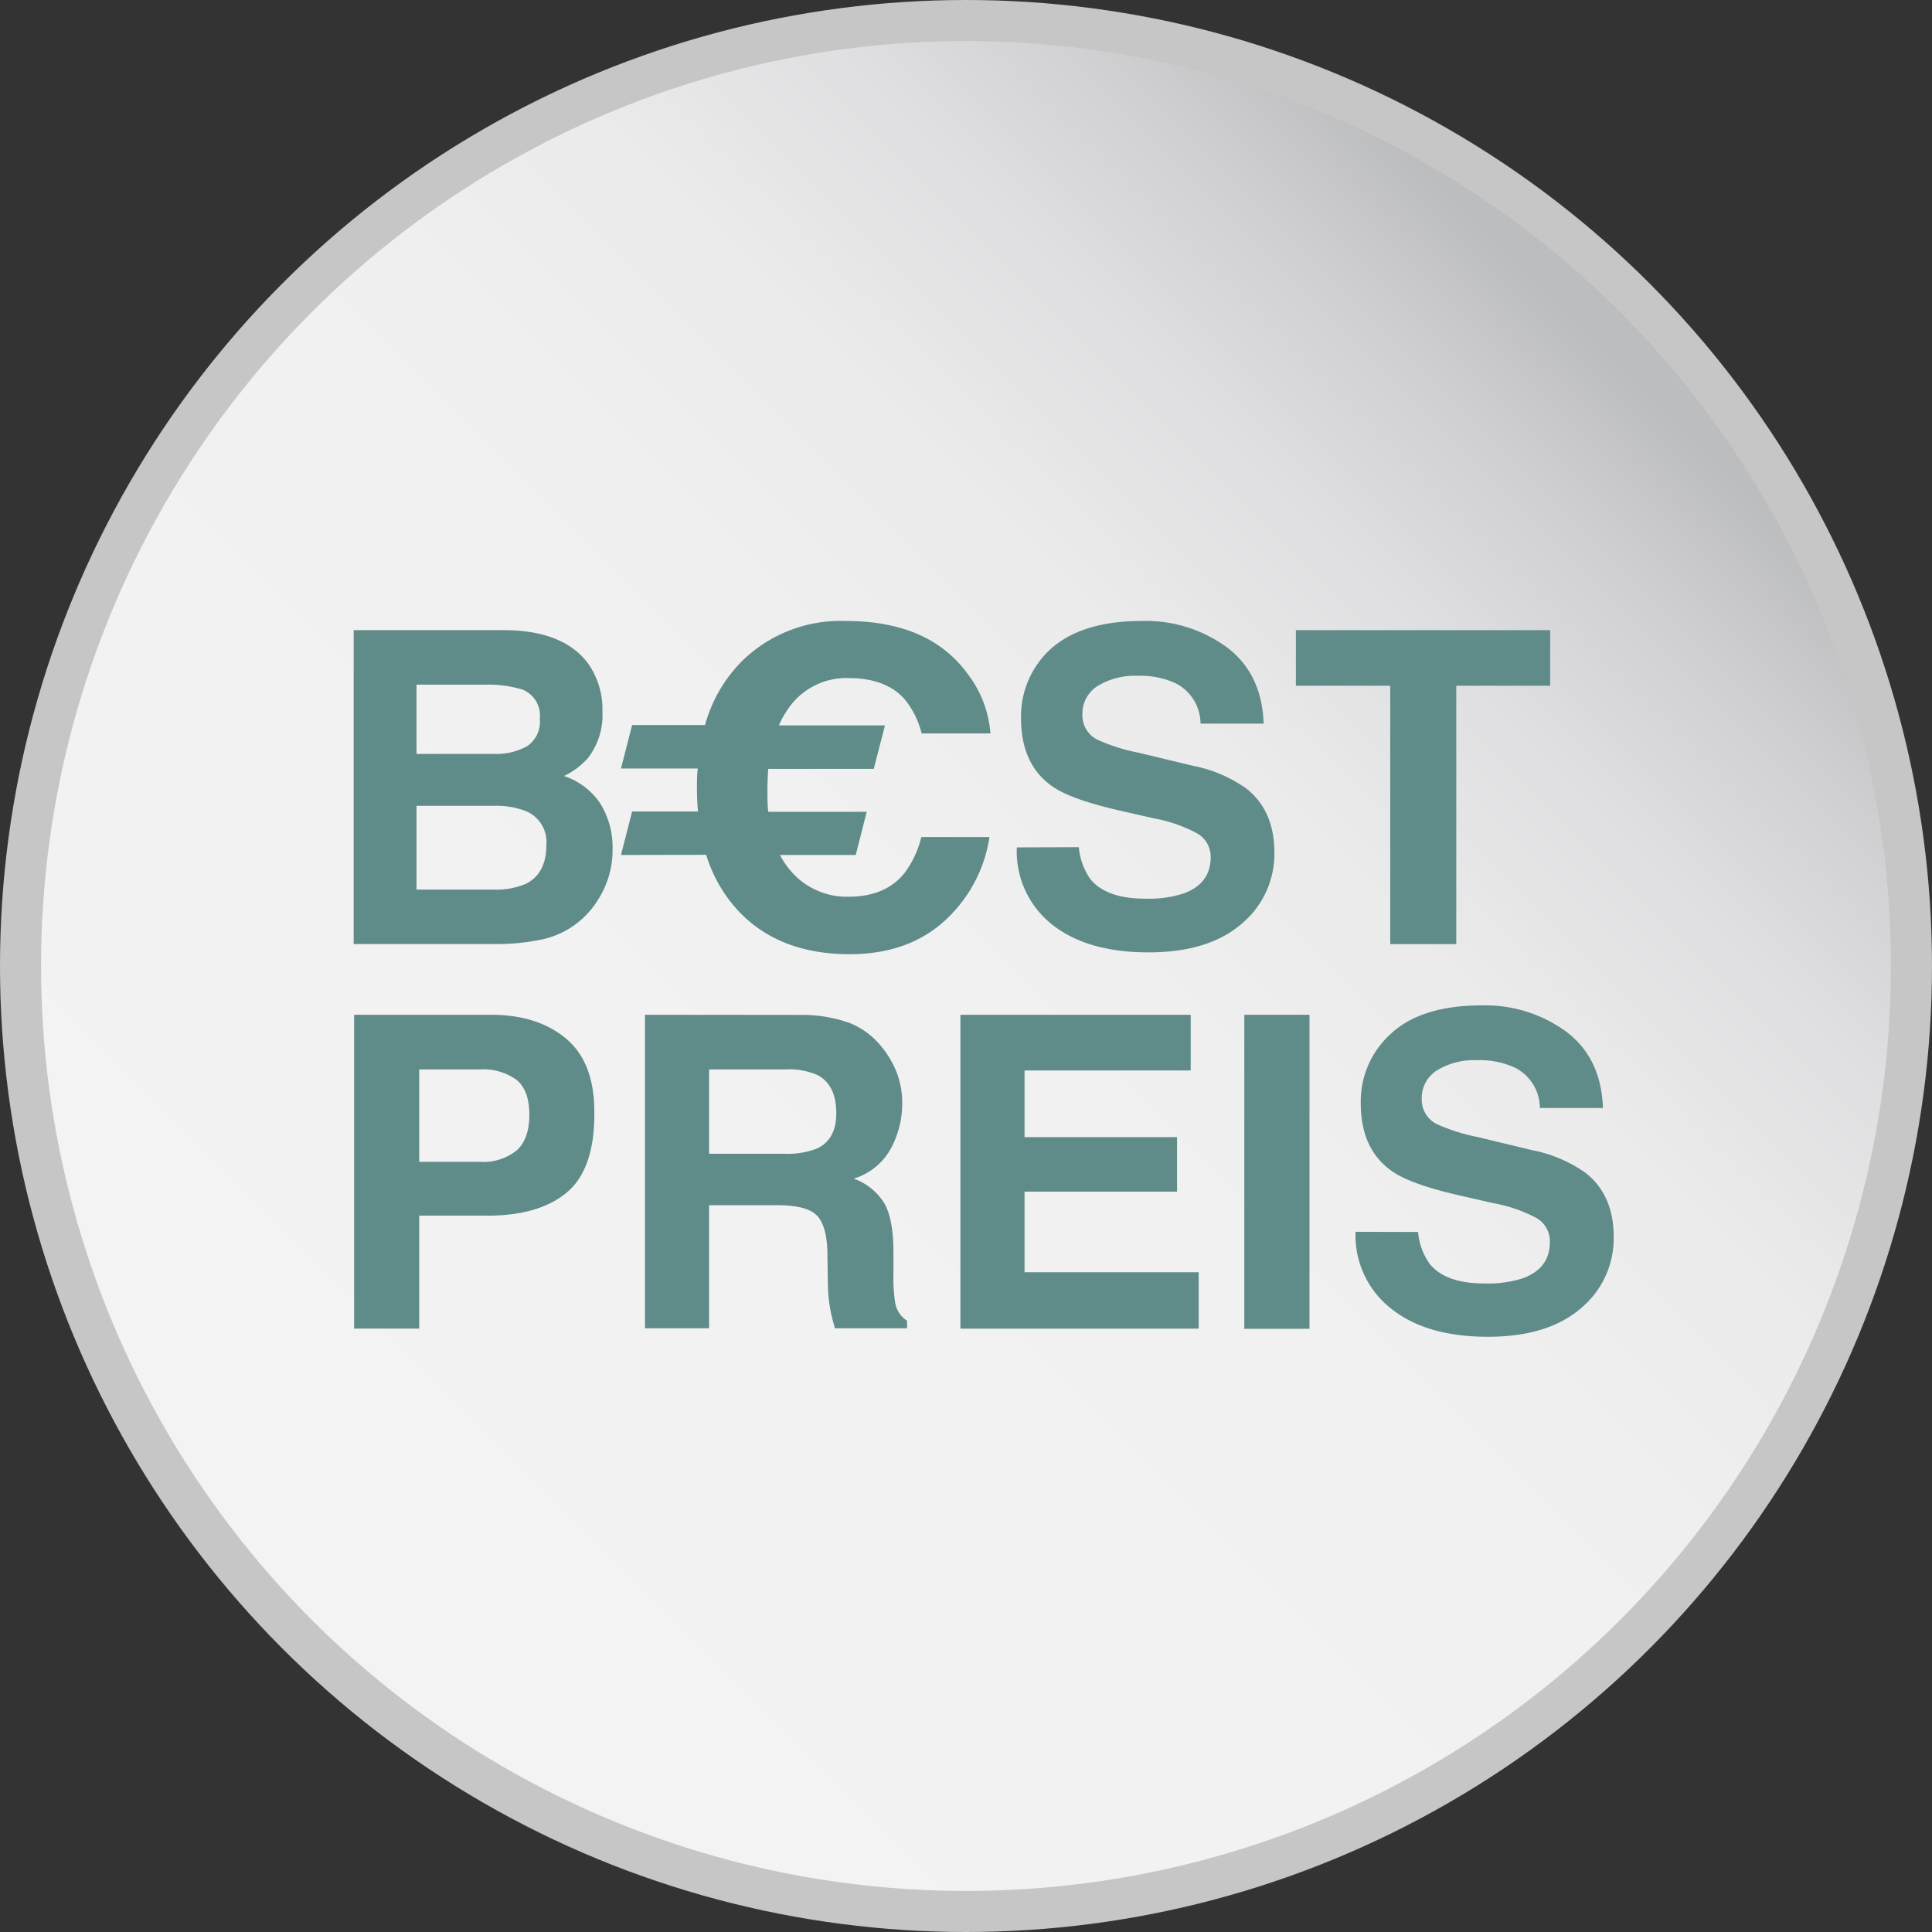 <?xml version="1.0" encoding="UTF-8"?>
<svg xmlns="http://www.w3.org/2000/svg" xmlns:xlink="http://www.w3.org/1999/xlink" width="90mm" height="90mm" viewBox="0 0 255.12 255.12">
  <rect x="0" y="0" width="255.12" height="255.12" fill="#333333" stroke="none"/>
  <defs>
    <style>
      .cls-1 {
        fill: #c6c6c6;
      }

      .cls-2 {
        fill: url(#Unbenannter_Verlauf_9);
      }

      .cls-3 {
        fill: #5f8c89;
      }
    </style>
    <linearGradient id="Unbenannter_Verlauf_9" data-name="Unbenannter Verlauf 9" x1="44.64" y1="210.48" x2="210.49" y2="44.63" gradientUnits="userSpaceOnUse">
      <stop offset="0" stop-color="#f4f3f4"></stop>
      <stop offset="0.5" stop-color="#f2f1f2"></stop>
      <stop offset="0.69" stop-color="#ebebec"></stop>
      <stop offset="0.82" stop-color="#dfdfe1"></stop>
      <stop offset="0.92" stop-color="#cfcfd1"></stop>
      <stop offset="1" stop-color="#bcbdbf"></stop>
    </linearGradient>
  </defs>
  <g id="Ebene_2" data-name="Ebene 2">
    <g id="Ebene_1-2" data-name="Ebene 1">
      <g>
        <g>
          <circle class="cls-1" cx="127.56" cy="127.56" r="127.56"></circle>
          <circle class="cls-2" cx="127.56" cy="127.56" r="122.14"></circle>
        </g>
        <g>
          <path id="Pfad_330" data-name="Pfad 330" class="cls-3" d="M55,90.41v9.14H65.15a8.47,8.47,0,0,0,4.43-1,3.89,3.89,0,0,0,1.7-3.64A3.7,3.7,0,0,0,69,91.06a15.68,15.68,0,0,0-5-.65Zm0,16v11.06H65.15a10.15,10.15,0,0,0,4.25-.74q2.75-1.35,2.75-5.17a4.43,4.43,0,0,0-2.67-4.44,10.72,10.72,0,0,0-4.19-.71Zm11.87-23.2q7.62.12,10.8,4.42A10.5,10.5,0,0,1,79.55,94a9.24,9.24,0,0,1-1.92,6.11,9.88,9.88,0,0,1-3.15,2.36,9.28,9.28,0,0,1,4.8,3.65,11,11,0,0,1,1.61,6.08A12.08,12.08,0,0,1,79,118.76a11.49,11.49,0,0,1-7.66,5.34,28.47,28.47,0,0,1-5.89.56H46.7V83.21Zm75.59,28.66a8.57,8.57,0,0,0,1.55,4.25c1.41,1.7,3.81,2.55,7.23,2.55a15,15,0,0,0,5-.67c2.42-.86,3.63-2.47,3.63-4.81A3.55,3.55,0,0,0,158,110a19.5,19.5,0,0,0-5.65-1.94l-4.39-1q-6.47-1.47-8.94-3.18-4.18-2.86-4.19-9a12,12,0,0,1,4-9.26Q142.94,82,150.79,82A18.1,18.1,0,0,1,162,85.47q4.64,3.48,4.86,10.09h-8.33a6,6,0,0,0-3.26-5.32,11,11,0,0,0-5-1,9.47,9.47,0,0,0-5.34,1.35,4.34,4.34,0,0,0-2,3.77,3.57,3.57,0,0,0,2,3.32,24,24,0,0,0,5.4,1.71l7.15,1.72a18.35,18.35,0,0,1,7.08,3q3.72,2.92,3.72,8.46a12,12,0,0,1-4.35,9.44q-4.35,3.75-12.28,3.75-8.1,0-12.74-3.69a12.31,12.31,0,0,1-4.64-10.17ZM204.7,83.21v7.34H192.3v34.12h-8.72V90.55H171.12V83.21Zm-134.8,64q0-3.24-1.7-4.62a7.42,7.42,0,0,0-4.77-1.37H55.36v12.2h8.07a7,7,0,0,0,4.77-1.49C69.34,150.92,69.9,149.34,69.9,147.19Zm8.58-.06q0,7.34-3.71,10.38t-10.61,3h-8.8v14.91h-8.6V134H64.81q6.24,0,10,3.2T78.48,147.13Zm15.16-5.93v11.13h9.81a10.92,10.92,0,0,0,4.39-.67q2.59-1.18,2.59-4.67,0-3.77-2.51-5.06a9.22,9.22,0,0,0-4.21-.73Zm11.87-7.2a18.67,18.67,0,0,1,6.7,1.07,10.3,10.3,0,0,1,4,2.89,12.66,12.66,0,0,1,2.14,3.49,11.42,11.42,0,0,1,.79,4.36,12.54,12.54,0,0,1-1.49,5.81,8.32,8.32,0,0,1-4.92,4,7.78,7.78,0,0,1,4.06,3.28c.8,1.41,1.19,3.57,1.19,6.48v2.79a21.64,21.64,0,0,0,.23,3.85,3.49,3.49,0,0,0,1.57,2.36v1h-9.53c-.26-.92-.45-1.66-.56-2.22a20.51,20.51,0,0,1-.37-3.58l-.06-3.85c0-2.64-.52-4.4-1.44-5.29s-2.67-1.32-5.22-1.31H93.64v16.25H85.17V134Zm51.72,7.34H135.29v8.8h20.14v7.2H135.29V168h23v7.45H126.82V134h30.41Zm15.69,34.11h-8.61V134h8.61Zm14.34-12.79a8.54,8.54,0,0,0,1.55,4.24q2.12,2.57,7.23,2.56a15,15,0,0,0,5-.67c2.41-.86,3.62-2.47,3.62-4.81a3.55,3.55,0,0,0-1.8-3.18,19.5,19.5,0,0,0-5.65-1.94l-4.39-1q-6.47-1.47-8.94-3.18-4.19-2.87-4.19-9a12,12,0,0,1,4.05-9.26q4-3.67,11.9-3.68a18.15,18.15,0,0,1,11.18,3.47q4.62,3.48,4.85,10.08h-8.33a6,6,0,0,0-3.26-5.31,11,11,0,0,0-5-1,9.39,9.39,0,0,0-5.34,1.35,4.29,4.29,0,0,0-2,3.77,3.58,3.58,0,0,0,2,3.32,24.49,24.49,0,0,0,5.4,1.71l7.15,1.72a18.35,18.35,0,0,1,7.08,3q3.72,2.92,3.72,8.46a12,12,0,0,1-4.35,9.44q-4.35,3.75-12.28,3.75-8.1,0-12.74-3.7A12.28,12.28,0,0,1,179,162.66Z"></path>
          <path id="Pfad_327" data-name="Pfad 327" class="cls-3" d="M82,112.9l1.47-5.74h8.7c-.09-1-.14-2-.14-3s0-1.81.11-2.68H82l1.47-5.74H93.1a19.09,19.09,0,0,1,5-8.56A18.59,18.59,0,0,1,111.7,82q11,0,16.09,7a14.78,14.78,0,0,1,3,7.85H121.7a11.4,11.4,0,0,0-2.29-4.57c-1.64-1.82-4.1-2.74-7.36-2.74a9.29,9.29,0,0,0-7.85,3.88,11.55,11.55,0,0,0-1.34,2.37h14l-1.48,5.74H101.45c-.07.89-.11,1.83-.11,2.82s0,2,.11,2.85h13L113,112.9H103a10.37,10.37,0,0,0,1.33,2,9.72,9.72,0,0,0,7.72,3.51q4.78,0,7.29-3a12.87,12.87,0,0,0,2.32-4.88h9a18.71,18.71,0,0,1-6.05,11.18Q119.8,126,112.19,126q-9.41,0-14.79-5.82a19.05,19.05,0,0,1-4.15-7.3Z"></path>
        </g>
      </g>
    </g>
  </g>
</svg>
